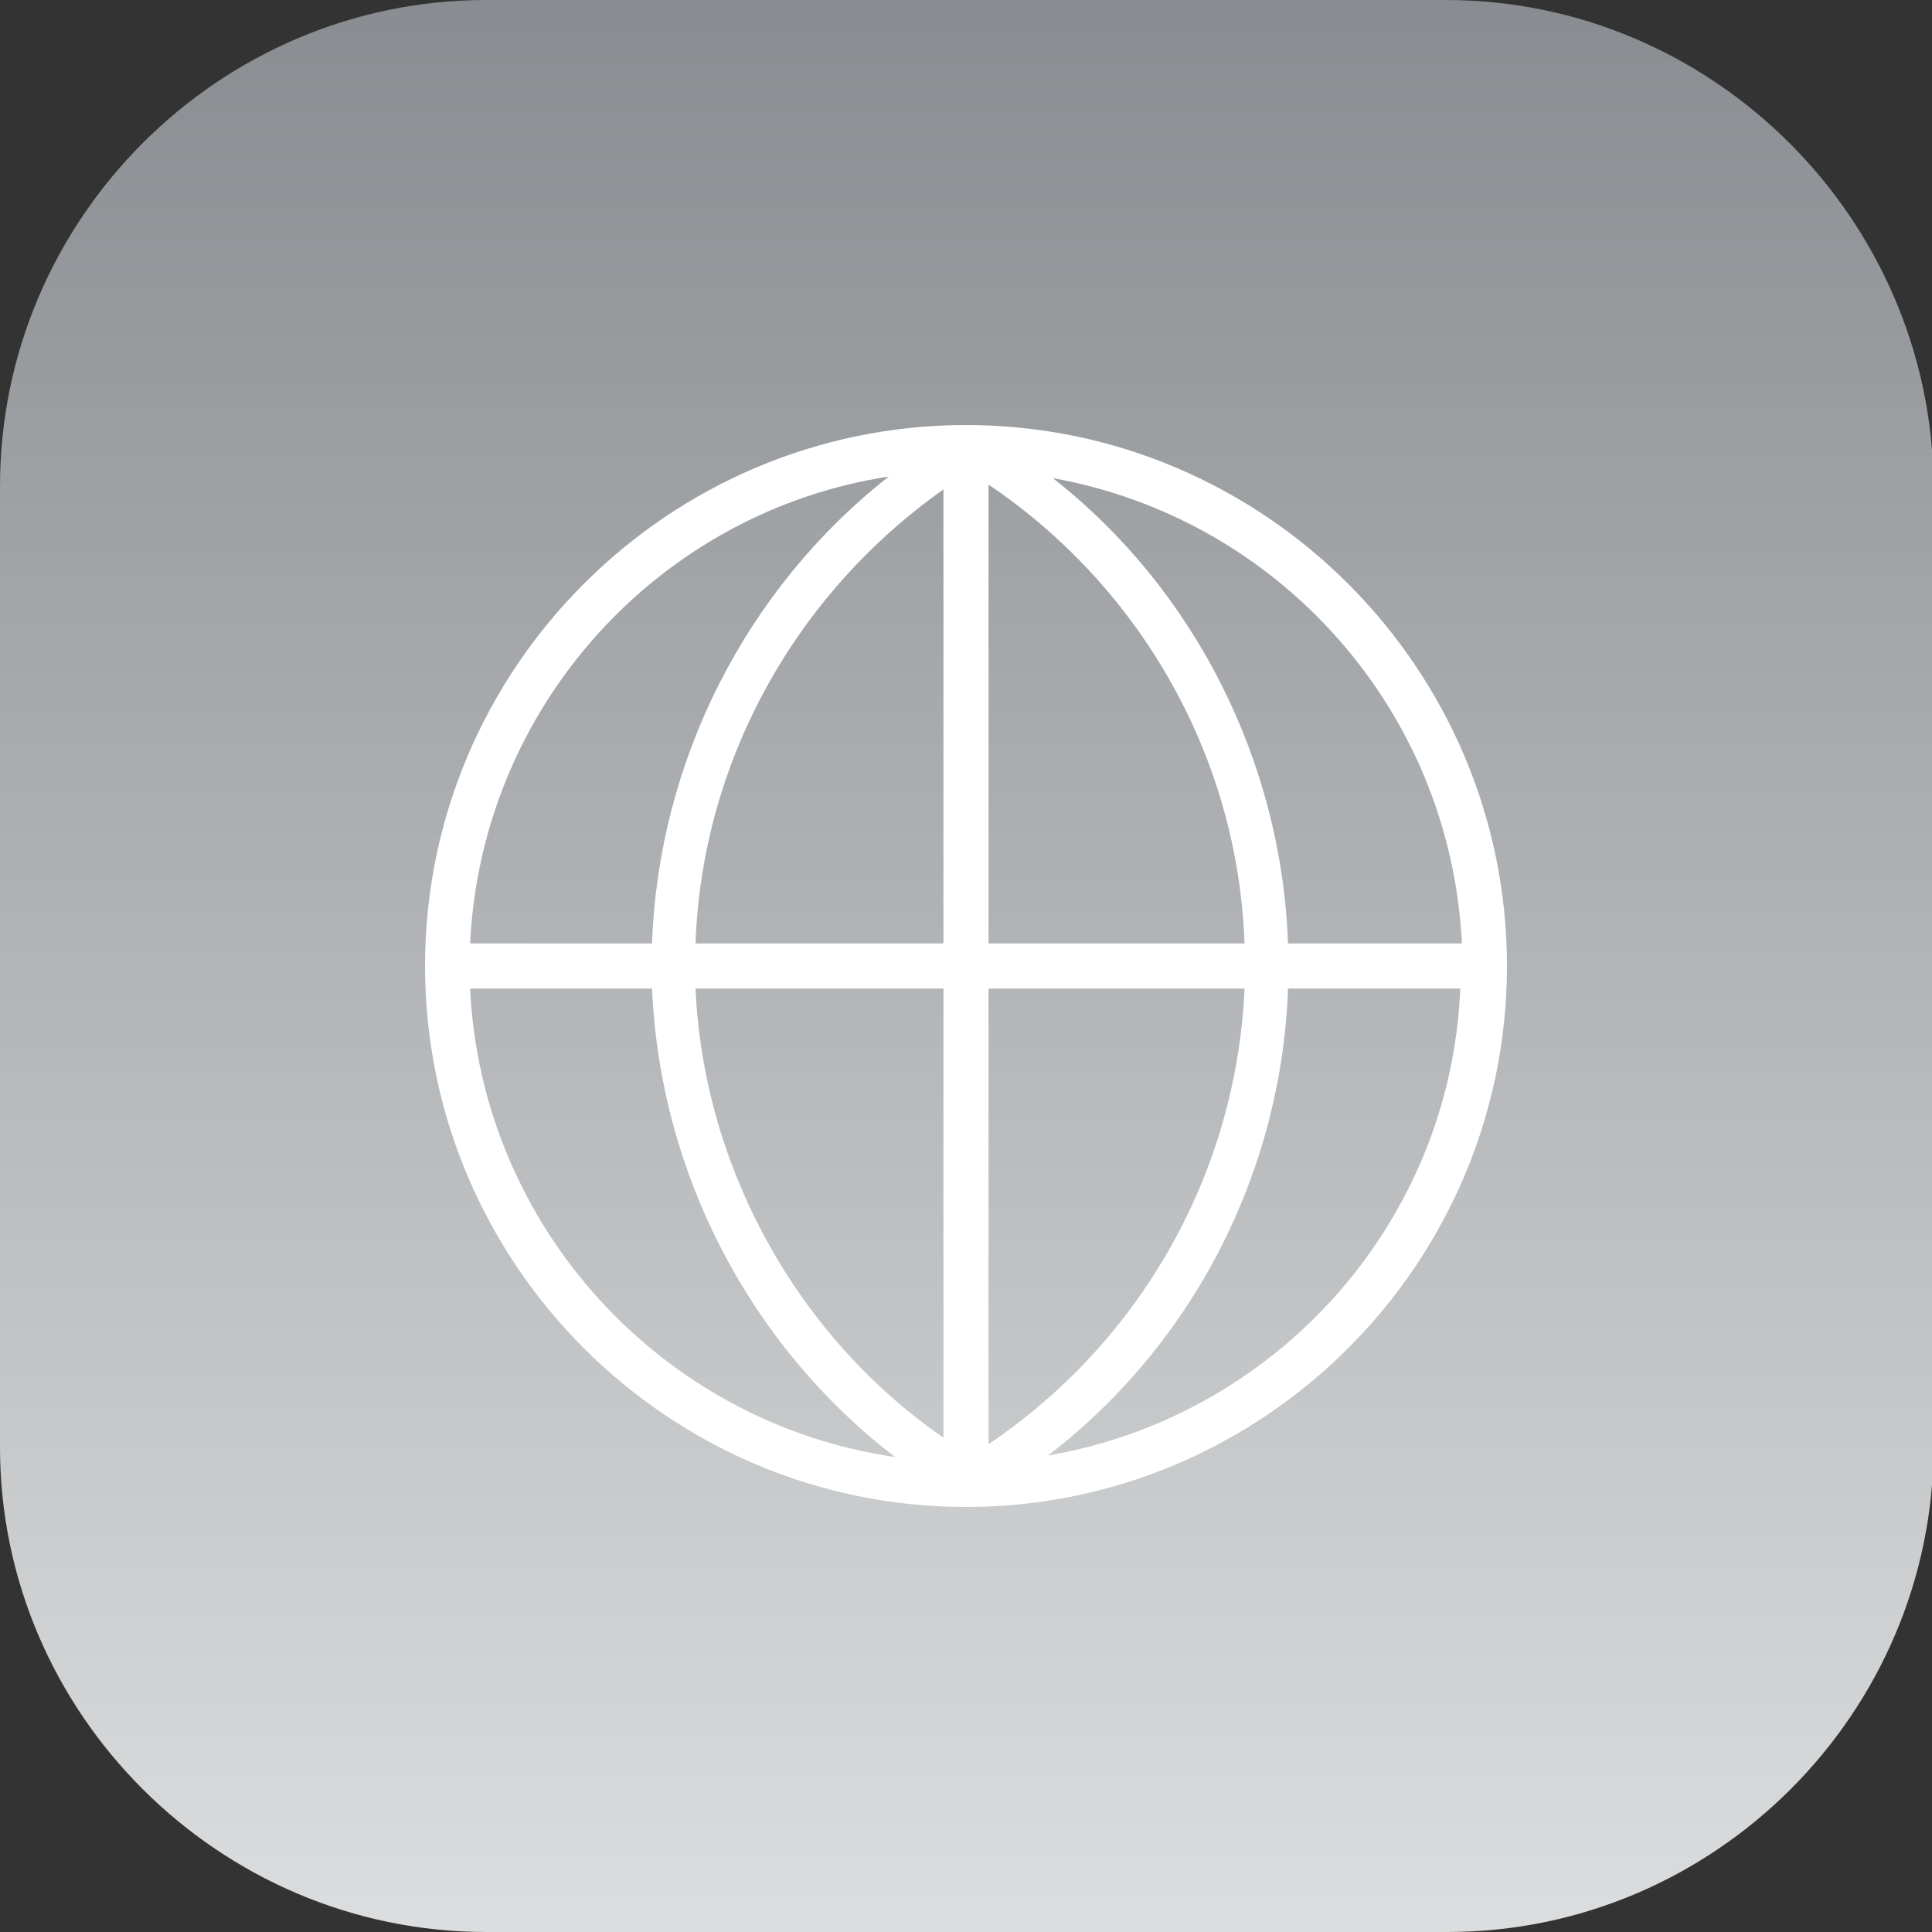 <?xml version="1.0" encoding="utf-8"?>
<!-- Generator: Adobe Illustrator 18.0.0, SVG Export Plug-In . SVG Version: 6.00 Build 0)  -->
<!DOCTYPE svg PUBLIC "-//W3C//DTD SVG 1.1//EN" "http://www.w3.org/Graphics/SVG/1.1/DTD/svg11.dtd">
<svg version="1.1" id="Layer_1" xmlns="http://www.w3.org/2000/svg" xmlns:xlink="http://www.w3.org/1999/xlink" x="0px" y="0px"
	 viewBox="0 0 120 120" enable-background="new 0 0 120 120" xml:space="preserve">
<rect x="0" y="0" width="120" height="120" fill="#333333" stroke="none"/>
<g id="bg">
	
		<linearGradient id="SVGID_1_" gradientUnits="userSpaceOnUse" x1="60.05" y1="-1.339686e-09" x2="60.05" y2="120" gradientTransform="matrix(1 0 0 -1 0 120)">
		<stop  offset="0" style="stop-color:#DBDDDE"/>
		<stop  offset="1" style="stop-color:#898C90"/>
	</linearGradient>
	<path fill="url(#SVGID_1_)" d="M89.8,0H30.2C13.6,0,0,13.6,0,30.2v59.7C0,106.4,13.6,120,30.2,120h59.7c16.6,0,30.2-13.6,30.2-30.2
		V30.2C120,13.6,106.4,0,89.8,0z"/>
</g>
<g id="guides">
</g>
<path fill="#FFFFFF" d="M60,26.4c-18.5,0-33.6,15.1-33.6,33.6S41.5,93.6,60,93.6S93.6,78.5,93.6,60S78.5,26.4,60,26.4z M90.8,58.6
	H80c-0.4-11.3-5.8-22-14.6-28.9C79.4,32.2,90.1,44.1,90.8,58.6z M58.6,61.4v27.9C49.5,83,43.7,72.5,43.2,61.4H58.6z M43.2,58.6
	c0.4-11.3,6.2-21.7,15.4-28.2v28.2H43.2z M61.4,61.4h15.9c-0.5,11.4-6.4,21.9-15.9,28.3V61.4z M61.4,58.6V30.1
	c9.5,6.4,15.5,17,15.9,28.5H61.4z M55.2,29.6c-8.9,7-14.3,17.7-14.7,29H29.2C29.9,43.9,40.9,31.8,55.2,29.6z M29.2,61.4h11.3
	c0.5,11.5,6.1,22.2,15.1,29.1C41.1,88.4,29.9,76.2,29.2,61.4z M65.1,90.4c9-6.9,14.5-17.6,14.9-29h10.7C90.1,76,79.2,88,65.1,90.4z"
	/>
</svg>
